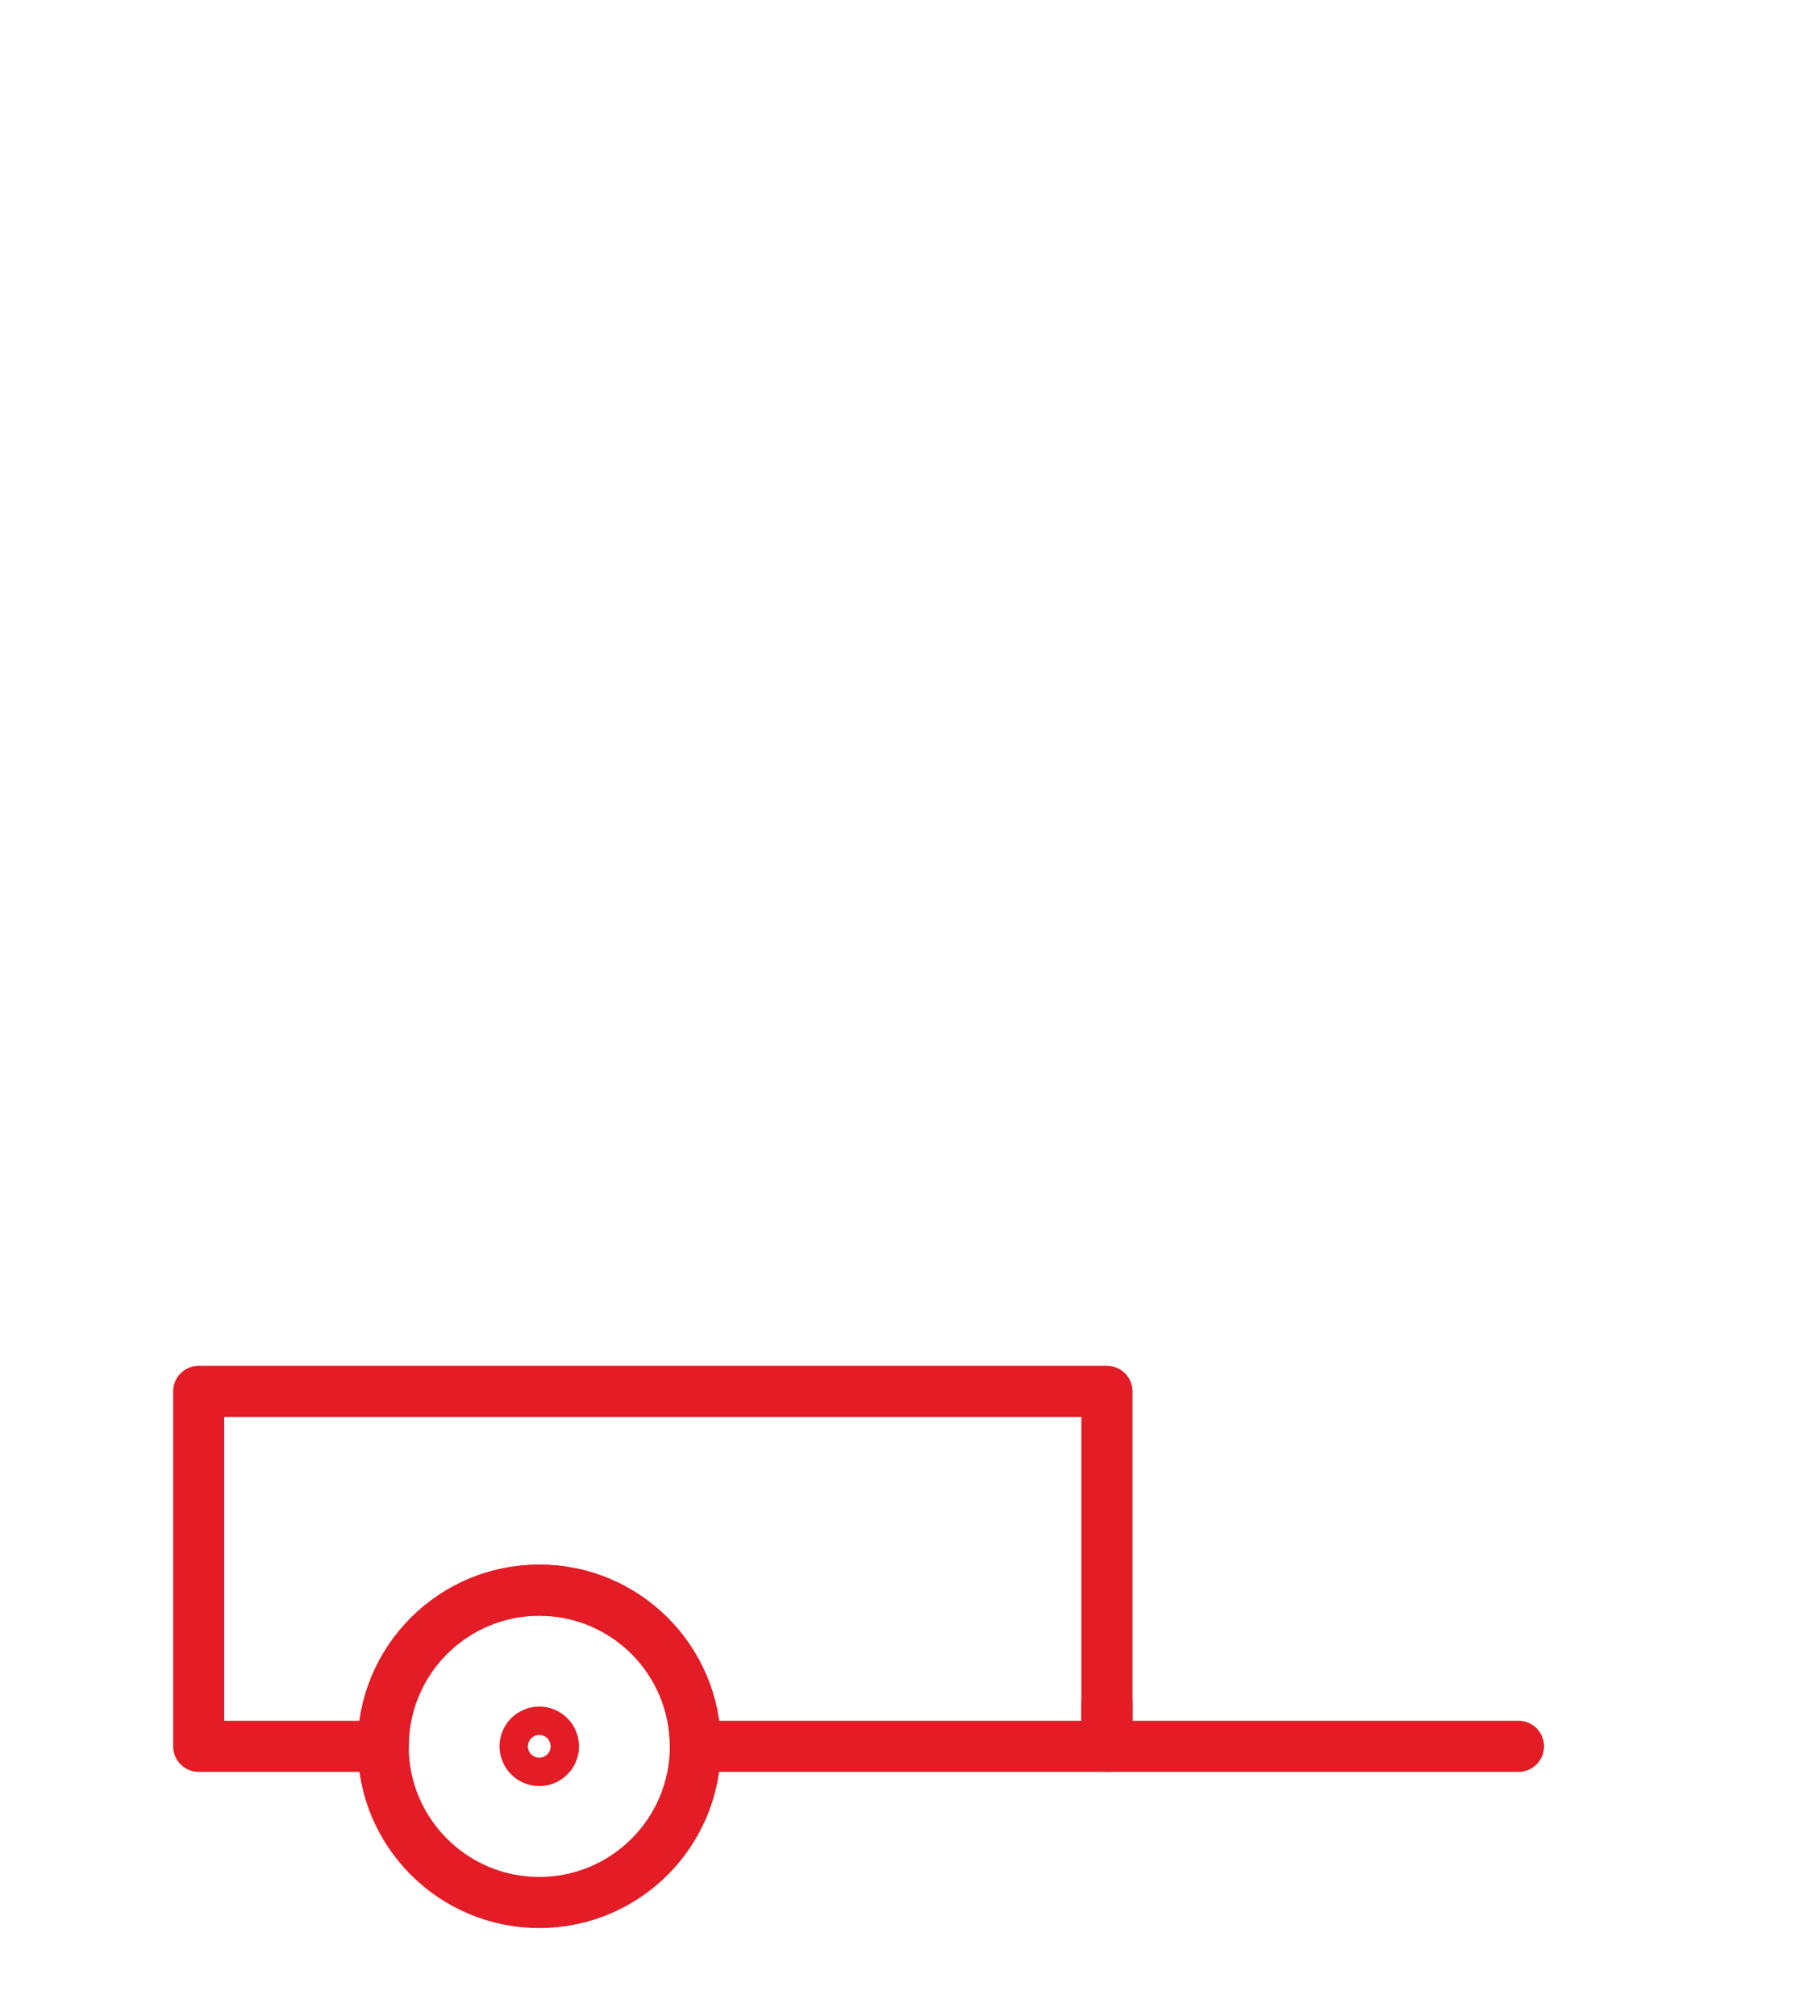 <?xml version="1.0" encoding="utf-8"?>
<!-- Generator: Adobe Illustrator 16.0.0, SVG Export Plug-In . SVG Version: 6.00 Build 0)  -->
<!DOCTYPE svg PUBLIC "-//W3C//DTD SVG 1.1//EN" "http://www.w3.org/Graphics/SVG/1.1/DTD/svg11.dtd">
<svg version="1.1" xmlns="http://www.w3.org/2000/svg" xmlns:xlink="http://www.w3.org/1999/xlink" x="0px" y="0px"
	 width="64.123px" height="70.993px" viewBox="0 0 64.123 70.993" enable-background="new 0 0 64.123 70.993" xml:space="preserve">
<g id="Ebene_1" display="none">
	<g id="Ebene_1_1_">
		<g display="inline">
			<g>
				
					<path fill="none" stroke="#E31C25" stroke-width="1.8" stroke-linecap="round" stroke-linejoin="round" stroke-miterlimit="10" d="
					M38.952,28.62v4.47c0,5.556-4.503,10.059-10.059,10.059S18.834,38.646,18.834,33.09v-4.47h7.059c1.657,0,3-1.343,3-3
					c0,1.657,1.343,3,3,3H38.952z"/>
				
					<path fill="none" stroke="#E31C25" stroke-width="1.8" stroke-linecap="round" stroke-linejoin="round" stroke-miterlimit="10" d="
					M21.357,49.543c0.106,0,0.206-0.021,0.31-0.03c1.699-0.158,3.034-1.572,3.034-3.312v-0.01v-3.966
					c-3.46-1.591-5.868-5.078-5.868-9.136v-4.47h7.059c1.657,0,3-1.343,3-3c0,1.657,1.343,3,3,3h7.059v4.471
					c0,4.058-2.407,7.545-5.868,9.136c0.001-0.001,0.001-0.001,0.001-0.001v3.967v0.009c0,1.74,1.335,3.154,3.034,3.312
					c0.104,0.01,0.203,0.031,0.311,0.031h3.082c1.543,0,2.982,0.424,4.225,1.15h2.642c0.938,0,1.409-1.136,0.745-1.8l-0.002-0.003
					c-1.546-1.546-2.415-3.643-2.415-5.828V29.964c0-8.732-7.079-15.812-15.812-15.812s-15.812,7.079-15.812,15.812v13.101
					c0,2.186-0.869,4.282-2.415,5.828l-0.002,0.003c-0.664,0.664-0.194,1.8,0.745,1.8h2.641c1.242-0.729,2.682-1.15,4.225-1.15
					h3.082V49.543z"/>
				<g>
					
						<path fill="none" stroke="#E31C25" stroke-width="1.8" stroke-linecap="round" stroke-linejoin="round" stroke-miterlimit="10" d="
						M35.894,49.74l0.226-0.227c-1.699-0.158-3.034-1.572-3.034-3.312v-0.01v-3.967c-1.277,0.588-2.693,0.924-4.191,0.924
						s-2.914-0.336-4.191-0.923v3.966v0.01c0,1.739-1.335,3.153-3.034,3.312l0.226,0.227C25.759,53.605,32.027,53.605,35.894,49.74z
						"/>
					
						<path fill="none" stroke="#E31C25" stroke-width="1.8" stroke-linecap="round" stroke-linejoin="round" stroke-miterlimit="10" d="
						M39.511,49.543h-3.082c-0.105,0-0.207-0.021-0.311-0.03l-0.227,0.227c-3.866,3.865-10.134,3.865-14,0l-0.226-0.227
						c-0.104,0.01-0.204,0.03-0.31,0.03h-3.082c-4.629,0-8.382,3.754-8.382,8.384v8.226h38v-8.226
						C47.894,53.297,44.14,49.543,39.511,49.543z"/>
				</g>
			</g>
			<g>
				
					<path fill="none" stroke="#E31C25" stroke-width="1.8" stroke-linecap="round" stroke-linejoin="round" stroke-miterlimit="10" d="
					M18.275,55.554c-0.005,0-0.01-0.005-0.01-0.011v-6c0-0.012,0.02-0.012,0.02,0v6C18.285,55.549,18.28,55.554,18.275,55.554z"/>
				
					<path fill="none" stroke="#E31C25" stroke-width="1.8" stroke-linecap="round" stroke-linejoin="round" stroke-miterlimit="10" d="
					M21.275,61.554c-0.005,0-0.01-0.005-0.01-0.011v-3.006c0-1.646-1.338-2.983-2.982-2.983h-0.015
					c-1.645,0-2.983,1.339-2.983,2.983v3.006c0,0.013-0.02,0.013-0.02,0v-3.006c0-1.656,1.347-3.004,3.002-3.004h0.015
					c1.655,0,3.002,1.348,3.002,3.004v3.006C21.285,61.549,21.28,61.554,21.275,61.554z"/>
			</g>
			<g>
				
					<path fill="none" stroke="#E31C25" stroke-width="1.8" stroke-linecap="round" stroke-linejoin="round" stroke-miterlimit="10" d="
					M39.511,55.554c-0.006,0-0.01-0.005-0.01-0.011v-6c0-0.012,0.02-0.012,0.02,0v6C39.521,55.549,39.517,55.554,39.511,55.554z"/>
				
					<circle fill="none" stroke="#E31C25" stroke-width="1.8" stroke-linecap="round" stroke-linejoin="round" stroke-miterlimit="10" cx="39.511" cy="58.543" r="3"/>
			</g>
			
				<circle fill="none" stroke="#E31C25" stroke-width="1.8" stroke-linecap="round" stroke-linejoin="round" stroke-miterlimit="10" cx="28.893" cy="56.834" r="0.5"/>
			
				<circle fill="none" stroke="#E31C25" stroke-width="1.8" stroke-linecap="round" stroke-linejoin="round" stroke-miterlimit="10" cx="28.893" cy="61.834" r="0.5"/>
		</g>
	</g>
	<g id="Ebene_2">
		<g display="inline">
			
				<rect x="10" y="61" fill="none" stroke="#E31C25" stroke-width="1.8" stroke-linecap="round" stroke-linejoin="round" stroke-miterlimit="10" width="48" height="5"/>
			
				<polygon fill="none" stroke="#E31C25" stroke-width="1.8" stroke-linecap="round" stroke-linejoin="round" stroke-miterlimit="10" points="
				58,39 10,39 10,34 34,18 58,34 			"/>
			
				<rect x="14" y="39" fill="none" stroke="#E31C25" stroke-width="1.8" stroke-linecap="round" stroke-linejoin="round" stroke-miterlimit="10" width="10" height="5"/>
			
				<rect x="44" y="39" fill="none" stroke="#E31C25" stroke-width="1.8" stroke-linecap="round" stroke-linejoin="round" stroke-miterlimit="10" width="10" height="5"/>
			
				<rect x="16.5" y="44" fill="none" stroke="#E31C25" stroke-width="1.8" stroke-linecap="round" stroke-linejoin="round" stroke-miterlimit="10" width="5" height="17"/>
			
				<rect x="46.5" y="44" fill="none" stroke="#E31C25" stroke-width="1.8" stroke-linecap="round" stroke-linejoin="round" stroke-miterlimit="10" width="5" height="17"/>
			
				<path fill="none" stroke="#E31C25" stroke-width="1.8" stroke-linecap="round" stroke-linejoin="round" stroke-miterlimit="10" d="
				M36.829,48.5L34,45.67l-2.829,2.83C30.448,49.223,30,50.223,30,51.329c0,2.209,1.791,4,4,4s4-1.791,4-4
				C38,50.223,37.554,49.223,36.829,48.5z"/>
			<g>
				
					<path fill="none" stroke="#E31C25" stroke-width="1.8" stroke-linecap="round" stroke-linejoin="round" stroke-miterlimit="10" d="
					M36.5,30.01h-5c-0.006,0-0.01-0.004-0.01-0.01s0.004-0.01,0.01-0.01h5c0.006,0,0.01,0.004,0.01,0.01S36.506,30.01,36.5,30.01z"
					/>
				
					<path fill="none" stroke="#E31C25" stroke-width="1.8" stroke-linecap="round" stroke-linejoin="round" stroke-miterlimit="10" d="
					M34,32.51c-0.006,0-0.01-0.004-0.01-0.01v-5c0-0.011,0.021-0.011,0.021,0v5C34.01,32.505,34.005,32.51,34,32.51z"/>
			</g>
		</g>
	</g>
	<g id="Ebene_3">
		<g display="inline">
			<g>
				
					<path fill="none" stroke="#E31C25" stroke-width="1.8" stroke-linecap="round" stroke-linejoin="round" stroke-miterlimit="10" d="
					M38,42v-6H10v-2c0-2.209-1.791-4-4-4H4v8c0,2.209,1.791,4,4,4h14v8c0,4.418,3.582,8,8,8h16c4.418,0,8-3.582,8-8h-8
					C41.583,50,38,46.418,38,42z"/>
				
					<path fill="none" stroke="#E31C25" stroke-width="1.8" stroke-linecap="round" stroke-linejoin="round" stroke-miterlimit="10" d="
					M42,36h-4v6c0,4.418,3.582,8,8,8h8v-2C54,41.374,48.627,36,42,36z"/>
			</g>
			
				<rect x="32" y="30" fill="none" stroke="#E31C25" stroke-width="1.8" stroke-linecap="round" stroke-linejoin="round" stroke-miterlimit="10" width="6" height="6"/>
			<g>
				
					<path fill="none" stroke="#E31C25" stroke-width="1.8" stroke-linecap="round" stroke-linejoin="round" stroke-miterlimit="10" d="
					M35,30.01c-0.006,0-0.01-0.004-0.01-0.01v-6c0-0.012,0.02-0.012,0.02,0v6C35.01,30.006,35.006,30.01,35,30.01z"/>
				
					<path fill="none" stroke="#E31C25" stroke-width="1.8" stroke-linecap="round" stroke-linejoin="round" stroke-miterlimit="10" d="
					M54,24.01H16c-0.006,0-0.01-0.004-0.01-0.01s0.004-0.01,0.01-0.01h38c0.006,0,0.01,0.004,0.01,0.01S54.006,24.01,54,24.01z"/>
			</g>
			<g>
				
					<path fill="none" stroke="#E31C25" stroke-width="1.8" stroke-linecap="round" stroke-linejoin="round" stroke-miterlimit="10" d="
					M34,66.01c-0.006,0-0.01-0.004-0.01-0.01v-8c0-0.013,0.021-0.013,0.021,0v8C34.01,66.006,34.006,66.01,34,66.01z"/>
				
					<path fill="none" stroke="#E31C25" stroke-width="1.8" stroke-linecap="round" stroke-linejoin="round" stroke-miterlimit="10" d="
					M42,66.01c-0.006,0-0.01-0.004-0.01-0.01v-8c0-0.013,0.02-0.013,0.02,0v8C42.01,66.006,42.006,66.01,42,66.01z"/>
				
					<path fill="none" stroke="#E31C25" stroke-width="1.8" stroke-linecap="round" stroke-linejoin="round" stroke-miterlimit="10" d="
					M50,66.01H22c-0.006,0-0.01-0.004-0.01-0.01S21.994,65.99,22,65.99h28c2.199,0,3.99-1.79,3.99-3.989c0-0.013,0.02-0.013,0.02,0
					C54.01,64.211,52.211,66.01,50,66.01z"/>
			</g>
		</g>
	</g>
	<g id="Ebene_4">
		<g display="inline">
			
				<rect x="5" y="65.93" fill="none" stroke="#E31C25" stroke-width="2" stroke-linecap="round" stroke-linejoin="round" stroke-miterlimit="10" width="52" height="0.1"/>
			
				<polygon fill="none" stroke="#E31C25" stroke-width="2" stroke-linecap="round" stroke-linejoin="round" stroke-miterlimit="10" points="
				37,23.98 37,29.98 25,29.98 25,23.98 17,23.98 17,65.981 45,65.981 45,23.98 			"/>
			<g>
				
					<rect x="25" y="17.98" fill="none" stroke="#E31C25" stroke-width="2" stroke-linecap="round" stroke-linejoin="round" stroke-miterlimit="10" width="12" height="12"/>
				
					<polygon fill="none" stroke="#E31C25" stroke-width="2" stroke-linecap="round" stroke-linejoin="round" stroke-miterlimit="10" points="
					32.95,21.98 32.95,23.931 29.049,23.931 29.049,21.98 28.95,21.98 28.95,25.98 29.049,25.98 29.049,24.03 32.95,24.03 
					32.95,25.98 33.049,25.98 33.049,21.98 				"/>
			</g>
			
				<rect x="45" y="41.981" fill="none" stroke="#E31C25" stroke-width="2" stroke-linecap="round" stroke-linejoin="round" stroke-miterlimit="10" width="8" height="24"/>
			
				<rect x="9" y="41.981" fill="none" stroke="#E31C25" stroke-width="2" stroke-linecap="round" stroke-linejoin="round" stroke-miterlimit="10" width="8" height="24"/>
			
				<rect x="23" y="54.981" fill="none" stroke="#E31C25" stroke-width="2" stroke-linecap="round" stroke-linejoin="round" stroke-miterlimit="10" width="16" height="11"/>
			<g>
				<g>
					
						<rect x="28" y="41.981" fill="none" stroke="#E31C25" stroke-width="2" stroke-linecap="round" stroke-linejoin="round" stroke-miterlimit="10" width="1" height="1"/>
					
						<rect x="23" y="41.981" fill="none" stroke="#E31C25" stroke-width="2" stroke-linecap="round" stroke-linejoin="round" stroke-miterlimit="10" width="1" height="1"/>
					
						<rect x="33" y="41.981" fill="none" stroke="#E31C25" stroke-width="2" stroke-linecap="round" stroke-linejoin="round" stroke-miterlimit="10" width="1" height="1"/>
					
						<rect x="38" y="41.981" fill="none" stroke="#E31C25" stroke-width="2" stroke-linecap="round" stroke-linejoin="round" stroke-miterlimit="10" width="1" height="1"/>
				</g>
				<g>
					
						<rect x="28" y="46.981" fill="none" stroke="#E31C25" stroke-width="2" stroke-linecap="round" stroke-linejoin="round" stroke-miterlimit="10" width="1" height="1"/>
					
						<rect x="23" y="46.981" fill="none" stroke="#E31C25" stroke-width="2" stroke-linecap="round" stroke-linejoin="round" stroke-miterlimit="10" width="1" height="1"/>
					
						<rect x="33" y="46.981" fill="none" stroke="#E31C25" stroke-width="2" stroke-linecap="round" stroke-linejoin="round" stroke-miterlimit="10" width="1" height="1"/>
					
						<rect x="38" y="46.981" fill="none" stroke="#E31C25" stroke-width="2" stroke-linecap="round" stroke-linejoin="round" stroke-miterlimit="10" width="1" height="1"/>
				</g>
				<g>
					
						<rect x="28" y="36.98" fill="none" stroke="#E31C25" stroke-width="2" stroke-linecap="round" stroke-linejoin="round" stroke-miterlimit="10" width="1" height="1"/>
					
						<rect x="23" y="36.98" fill="none" stroke="#E31C25" stroke-width="2" stroke-linecap="round" stroke-linejoin="round" stroke-miterlimit="10" width="1" height="1"/>
					
						<rect x="33" y="36.98" fill="none" stroke="#E31C25" stroke-width="2" stroke-linecap="round" stroke-linejoin="round" stroke-miterlimit="10" width="1" height="1"/>
					
						<rect x="38" y="36.98" fill="none" stroke="#E31C25" stroke-width="2" stroke-linecap="round" stroke-linejoin="round" stroke-miterlimit="10" width="1" height="1"/>
				</g>
			</g>
		</g>
	</g>
	<g id="Ebene_5" display="inline">
		<g>
			
				<circle fill="none" stroke="#E31C25" stroke-width="2" stroke-linecap="round" stroke-linejoin="round" stroke-miterlimit="10" cx="29.127" cy="21.98" r="4"/>
			<path fill="none" stroke="#E31C25" stroke-width="2" stroke-linecap="round" stroke-linejoin="round" stroke-miterlimit="10" d="
				M25.127,66.03c-7.748,0-14.05-6.303-14.05-14.049c0-3.088,0.982-6.016,2.842-8.469c1.798-2.373,4.353-4.146,7.193-4.992
				l0.029,0.096c-2.82,0.84-5.357,2.6-7.142,4.956c-1.847,2.437-2.822,5.345-2.822,8.409c0,7.691,6.257,13.949,13.951,13.949
				c4.432,0,8.645-2.15,11.271-5.754l0.08,0.059C33.834,63.864,29.59,66.03,25.127,66.03z"/>
			<path fill="none" stroke="#E31C25" stroke-width="2" stroke-linecap="round" stroke-linejoin="round" stroke-miterlimit="10" d="
				M25.127,61.03c-4.99,0-9.051-4.059-9.051-9.049s4.061-9.051,9.051-9.051v0.1c-4.936,0-8.951,4.016-8.951,8.951
				s4.016,8.949,8.951,8.949c4.195,0,7.875-2.979,8.75-7.08l0.099,0.021C33.09,58.02,29.37,61.03,25.127,61.03z"/>
			<path fill="none" stroke="#E31C25" stroke-width="2" stroke-linecap="round" stroke-linejoin="round" stroke-miterlimit="10" d="
				M33.127,41.981h10c1.375,0,2.5-1.125,2.5-2.5l0,0c0-1.375-1.125-2.5-2.5-2.5h-10v-3c0-2.2-1.801-4-4-4c-2.201,0-4,1.8-4,4V49.86
				c0,1.994,1.482,3.645,3.396,3.939c0.195,0.039,0.396,0.061,0.604,0.061h8.267l6.133,10.623c0.826,1.43,2.67,1.923,4.1,1.098
				c1.428-0.824,1.922-2.668,1.098-4.098l-7-12.125c-0.02-0.033-0.047-0.059-0.065-0.092c-0.05-0.075-0.103-0.145-0.156-0.215
				c-0.067-0.09-0.138-0.18-0.213-0.258c-0.054-0.058-0.11-0.105-0.168-0.156c-0.086-0.077-0.172-0.153-0.267-0.219
				c-0.069-0.051-0.146-0.092-0.221-0.135c-0.088-0.053-0.176-0.104-0.268-0.146c-0.092-0.041-0.188-0.072-0.283-0.105
				c-0.086-0.029-0.17-0.06-0.26-0.08c-0.096-0.022-0.195-0.037-0.295-0.051s-0.199-0.025-0.299-0.029
				c-0.035-0.002-0.066-0.012-0.103-0.012h-6V41.981z"/>
		</g>
	</g>
	<g id="Ebene_6">
		<g display="inline">
			<g>
				
					<circle fill="none" stroke="#E31C25" stroke-width="2" stroke-linecap="round" stroke-linejoin="round" stroke-miterlimit="10" cx="36.124" cy="23.513" r="6"/>
				
					<path fill="none" stroke="#E31C25" stroke-width="2" stroke-linecap="round" stroke-linejoin="round" stroke-miterlimit="10" d="
					M28.924,36.713v4.799h14.4v-4.799v4.799h4.799v-4.799c0-3.301-2.699-6-6-6h-12c-3.299,0-6,2.699-6,6v4.799h4.8L28.924,36.713
					L28.924,36.713z"/>
			</g>
			<g>
				
					<path fill="none" stroke="#E31C25" stroke-width="2" stroke-linecap="round" stroke-linejoin="round" stroke-miterlimit="10" d="
					M25.26,60.26L15.202,50.204l0.035-0.035c1.739-1.739,5.354-4.655,10.022-4.655c2.512,0,4.125,0.534,5.77,1.34H43.25
					c1.658,0,3.015,1.315,3.076,2.959l5.448-5.451c1.201-1.198,3.152-1.198,4.353,0c0.578,0.578,0.897,1.353,0.897,2.177
					c0,0.823-0.319,1.596-0.897,2.174l-8.562,8.561c-1.151,1.152-2.686,1.787-4.315,1.787H28.114c-1.064,0-2.066,0.416-2.819,1.168
					L25.26,60.26z M15.344,50.204l9.916,9.916c0.768-0.75,1.78-1.162,2.854-1.162H43.25c1.604,0,3.11-0.623,4.246-1.758l8.562-8.561
					c0.559-0.559,0.866-1.307,0.866-2.104c0-0.8-0.309-1.546-0.866-2.105c-1.16-1.16-3.05-1.16-4.211,0l-5.519,5.52
					c-0.013,1.688-1.39,3.055-3.078,3.055h-7.896v-0.1h7.896c1.644,0,2.979-1.334,2.979-2.977c0-1.641-1.336-2.977-2.979-2.977
					l-12.254-0.005c-1.637-0.803-3.238-1.336-5.737-1.336C20.658,45.612,17.085,48.471,15.344,50.204z"/>
				
					<path fill="none" stroke="#E31C25" stroke-width="2" stroke-linecap="round" stroke-linejoin="round" stroke-miterlimit="10" d="
					M25.26,63.043l-2.854,2.854c-0.788,0.787-2.065,0.787-2.854,0l-9.987-9.986c-0.787-0.789-0.787-2.065,0-2.854l2.854-2.854
					c0.788-0.789,2.065-0.789,2.854,0l9.987,9.985C26.048,60.977,26.048,62.254,25.26,63.043z"/>
			</g>
		</g>
	</g>
</g>
<g id="Ebene_3_1_" display="none">
	<g display="inline">
		
			<circle fill="none" stroke="#E31C25" stroke-width="1.8" stroke-linecap="round" stroke-linejoin="round" stroke-miterlimit="10" cx="12" cy="60" r="7"/>
		
			<circle fill="none" stroke="#E31C25" stroke-width="1.8" stroke-linecap="round" stroke-linejoin="round" stroke-miterlimit="10" cx="50" cy="60" r="7"/>
		
			<path fill="none" stroke="#E31C25" stroke-width="1.8" stroke-linecap="round" stroke-linejoin="round" stroke-miterlimit="10" d="
			M54,43.01h-4c-0.006,0-0.01-0.004-0.01-0.01s0.004-0.01,0.01-0.01h4c0.006,0,0.01,0.004,0.01,0.01S54.006,43.01,54,43.01z"/>
		<g>
			
				<path fill="none" stroke="#E31C25" stroke-width="1.8" stroke-linecap="round" stroke-linejoin="round" stroke-miterlimit="10" d="
				M42,31c2.209,2.209,3.314,5.104,3.314,8v1h-7.293v3.979c0,2.209-1.791,4-4,4h-9C21.702,44.661,17.351,43,13,43H8v5h4
				c6.617,0,12,5.383,12,12h14c0-6.617,5.384-12,12-12h4v-5C54,36.374,48.628,31,42,31z"/>
			
				<path fill="none" stroke="#E31C25" stroke-width="1.8" stroke-linecap="round" stroke-linejoin="round" stroke-miterlimit="10" d="
				M38.021,43.979V40h-8c-2.761,0-5,2.238-5,5v2.979h9C36.23,47.979,38.021,46.188,38.021,43.979z"/>
		</g>
		<g>
			
				<path fill="none" stroke="#E31C25" stroke-width="1.8" stroke-linecap="round" stroke-linejoin="round" stroke-miterlimit="10" d="
				M49.991,60.004c0.002,0.004,0.005,0.006,0.009,0.006c0.002,0,0.004,0,0.005-0.002c0.005-0.002,0.007-0.008,0.004-0.014
				l-5.993-10.381c-0.006,0.004-0.012,0.008-0.017,0.012L49.991,60.004z"/>
			
				<path fill="none" stroke="#E31C25" stroke-width="1.8" stroke-linecap="round" stroke-linejoin="round" stroke-miterlimit="10" d="
				M11.991,59.995c-0.002,0.006-0.001,0.012,0.004,0.014C11.997,60.01,11.999,60.01,12,60.01c0.003,0,0.007-0.002,0.009-0.006
				l5.993-10.379c-0.006-0.004-0.011-0.008-0.017-0.012L11.991,59.995z"/>
		</g>
	</g>
</g>
<g id="Ebene_4_1_" display="none">
	<g display="inline">
		<g>
			
				<circle fill="none" stroke="#E31C25" stroke-width="1.8" stroke-linecap="round" stroke-linejoin="round" stroke-miterlimit="10" cx="18" cy="60.75" r="6"/>
			
				<circle fill="none" stroke="#E31C25" stroke-width="1.8" stroke-linecap="round" stroke-linejoin="round" stroke-miterlimit="10" cx="18" cy="60.75" r="0.5"/>
		</g>
		<g>
			
				<circle fill="none" stroke="#E31C25" stroke-width="1.8" stroke-linecap="round" stroke-linejoin="round" stroke-miterlimit="10" cx="48" cy="60.75" r="6"/>
			
				<circle fill="none" stroke="#E31C25" stroke-width="1.8" stroke-linecap="round" stroke-linejoin="round" stroke-miterlimit="10" cx="48" cy="60.75" r="0.5"/>
		</g>
		<g>
			
				<path fill="none" stroke="#E31C25" stroke-width="1.8" stroke-linecap="round" stroke-linejoin="round" stroke-miterlimit="10" d="
				M42.551,58.25H23.449C23.8,59.012,24,59.856,24,60.75c0,0.893-0.2,1.738-0.551,2.5h19.102C42.2,62.489,42,61.643,42,60.75
				C42,59.856,42.2,59.012,42.551,58.25z"/>
			
				<path fill="none" stroke="#E31C25" stroke-width="1.8" stroke-linecap="round" stroke-linejoin="round" stroke-miterlimit="10" d="
				M12.551,58.25H8.49c-1.375,0-2.49,1.114-2.49,2.49v0.02c0,1.375,1.115,2.49,2.49,2.49h4.061C12.2,62.489,12,61.643,12,60.75
				C12,59.856,12.2,59.012,12.551,58.25z"/>
			
				<path fill="none" stroke="#E31C25" stroke-width="1.8" stroke-linecap="round" stroke-linejoin="round" stroke-miterlimit="10" d="
				M57.51,58.25h-4.061C53.8,59.012,54,59.856,54,60.75c0,0.893-0.2,1.738-0.551,2.5h4.061c1.375,0,2.49-1.115,2.49-2.49v-0.02
				C60,59.365,58.885,58.25,57.51,58.25z"/>
		</g>
		<g>
			
				<path fill="none" stroke="#E31C25" stroke-width="1.8" stroke-linecap="round" stroke-linejoin="round" stroke-miterlimit="10" d="
				M56.436,46.405L49.49,34.25h8v-3c0-3.313-2.687-6-6-6h-43v23h48.708C57.021,47.609,56.769,46.988,56.436,46.405z"/>
			
				<path fill="none" stroke="#E31C25" stroke-width="1.8" stroke-linecap="round" stroke-linejoin="round" stroke-miterlimit="10" d="
				M8.49,48.25v10h4.061c0.948-2.064,3.029-3.5,5.449-3.5s4.5,1.436,5.449,3.5h19.102c0.948-2.064,3.029-3.5,5.449-3.5
				s4.5,1.436,5.449,3.5h4.041v-7.876c0-0.722-0.103-1.435-0.292-2.124H8.49z"/>
		</g>
		
			<path fill="none" stroke="#E31C25" stroke-width="1.8" stroke-linecap="round" stroke-linejoin="round" stroke-miterlimit="10" d="
			M43.49,48.25h13.708c-0.177-0.642-0.43-1.263-0.763-1.846L49.49,34.25h-6V48.25z"/>
		
			<path fill="none" stroke="#E31C25" stroke-width="1.8" stroke-linecap="round" stroke-linejoin="round" stroke-miterlimit="10" d="
			M18.49,43.25h15c0.552,0,1-0.448,1-1v-7c0-0.553-0.448-1-1-1h-15c-0.553,0-1,0.448-1,1v7C17.49,42.802,17.938,43.25,18.49,43.25z"
			/>
	</g>
</g>
<g id="Ebene_2_1_" display="none">
	<g display="inline">
		
			<circle fill="none" stroke="#E31C25" stroke-width="1.8" stroke-linecap="round" stroke-linejoin="round" stroke-miterlimit="10" cx="16" cy="60.5" r="6"/>
		
			<circle fill="none" stroke="#E31C25" stroke-width="1.8" stroke-linecap="round" stroke-linejoin="round" stroke-miterlimit="10" cx="50.227" cy="60.5" r="6"/>
		
			<path fill="none" stroke="#E31C25" stroke-width="1.8" stroke-linecap="round" stroke-linejoin="round" stroke-miterlimit="10" d="
			M50.227,54.5c1.656,0,3.156,0.671,4.241,1.756L58,52.725c-1.992-1.992-4.742-3.225-7.774-3.225c-6.065,0-11,4.934-11,11h5.001
			C44.227,57.186,46.912,54.5,50.227,54.5z"/>
		
			<path fill="none" stroke="#E31C25" stroke-width="1.8" stroke-linecap="round" stroke-linejoin="round" stroke-miterlimit="10" d="
			M46.912,35.5l-4-4v19c0,2.209-1.791,4-4,4H30c-3.313,0-6-2.687-6-6v-2H14c-3.313,0-6,2.686-6,6v8h2c0-3.314,2.687-6,6-6
			s6,2.686,6,6h17.226c0-6.066,4.935-11,11-11v-6C50.226,40.375,48.959,37.547,46.912,35.5z"/>
		
			<path fill="none" stroke="#E31C25" stroke-width="1.8" stroke-linecap="round" stroke-linejoin="round" stroke-miterlimit="10" d="
			M47.912,31.5h-5.01c-1.651,0-2.99-1.34-2.99-2.99V28.49c0-1.651,1.339-2.99,2.99-2.99h5.01V31.5z"/>
		
			<path fill="none" stroke="#E31C25" stroke-width="1.8" stroke-linecap="round" stroke-linejoin="round" stroke-miterlimit="10" d="
			M39.912,28.52h-4c-0.006,0-0.01-0.004-0.01-0.01s0.004-0.01,0.01-0.01h4c0.006,0,0.01,0.004,0.01,0.01S39.918,28.52,39.912,28.52z
			"/>
		
			<path fill="none" stroke="#E31C25" stroke-width="1.8" stroke-linecap="round" stroke-linejoin="round" stroke-miterlimit="10" d="
			M28.51,46.5H8.49C7.115,46.5,6,45.385,6,44.01v-0.02c0-1.375,1.115-2.49,2.49-2.49h20.02c1.375,0,2.49,1.115,2.49,2.49v0.02
			C31,45.385,29.885,46.5,28.51,46.5z"/>
	</g>
</g>
<g id="Ebene_5_1_" display="none">
	<g display="inline">
		
			<polygon fill="none" stroke="#E31C25" stroke-width="2" stroke-linecap="round" stroke-linejoin="round" stroke-miterlimit="10" points="
			56.02,65 55.98,65 55.98,63.02 52,63.02 52,62.981 56.02,62.981 		"/>
		
			<circle fill="none" stroke="#E31C25" stroke-width="2" stroke-linecap="round" stroke-linejoin="round" stroke-miterlimit="10" cx="22" cy="61" r="6"/>
		<path fill="none" stroke="#E31C25" stroke-width="2" stroke-linecap="round" stroke-linejoin="round" stroke-miterlimit="10" d="
			M52,27H20c-6.627,0-12,5.373-12,12v20h8.349c0.824-2.33,3.04-4,5.651-4s4.827,1.67,5.651,4H52V27z"/>
		<g>
			<path fill="none" stroke="#E31C25" stroke-width="2" stroke-linecap="round" stroke-linejoin="round" stroke-miterlimit="10" d="
				M52,59H27.651C27.873,59.625,28,60.297,28,61c0,0.701-0.127,1.373-0.349,2H52V59z"/>
			<path fill="none" stroke="#E31C25" stroke-width="2" stroke-linecap="round" stroke-linejoin="round" stroke-miterlimit="10" d="
				M16.349,59H8v4h8.349C16.127,62.374,16,61.702,16,61C16,60.297,16.127,59.625,16.349,59z"/>
		</g>
		
			<circle fill="none" stroke="#E31C25" stroke-width="2" stroke-linecap="round" stroke-linejoin="round" stroke-miterlimit="10" cx="22" cy="61" r="1"/>
		<path fill="none" stroke="#E31C25" stroke-width="2" stroke-linecap="round" stroke-linejoin="round" stroke-miterlimit="10" d="
			M46,59H34V39c0-1.105,0.896-2,2-2h8c1.104,0,2,0.895,2,2V59z"/>
		<path fill="none" stroke="#E31C25" stroke-width="2" stroke-linecap="round" stroke-linejoin="round" stroke-miterlimit="10" d="
			M26,45H16c-0.553,0-1-0.447-1-1v-3c0-2.209,1.791-4,4-4h7c0.553,0,1,0.447,1,1v6C27,44.553,26.553,45,26,45z"/>
	</g>
</g>
<g id="Ebene_6_1_">
	<g>
		
			<path fill="none" stroke="#E31C25" stroke-width="1.8" stroke-linecap="round" stroke-linejoin="round" stroke-miterlimit="10" d="
			M39,60v1.5h14.5"/>
		<g>
			
				<circle fill="none" stroke="#E31C25" stroke-width="1.8" stroke-linecap="round" stroke-linejoin="round" stroke-miterlimit="10" cx="19" cy="61.5" r="5.5"/>
			
				<circle fill="none" stroke="#E31C25" stroke-width="1.8" stroke-linecap="round" stroke-linejoin="round" stroke-miterlimit="10" cx="19" cy="61.5" r="0.5"/>
		</g>
		
			<path fill="none" stroke="#E31C25" stroke-width="1.8" stroke-linecap="round" stroke-linejoin="round" stroke-miterlimit="10" d="
			M7,49v7.5v5h6.5c0-3.039,2.462-5.5,5.5-5.5s5.5,2.461,5.5,5.5H39v-5V49H7z"/>
	</g>
</g>
</svg>
